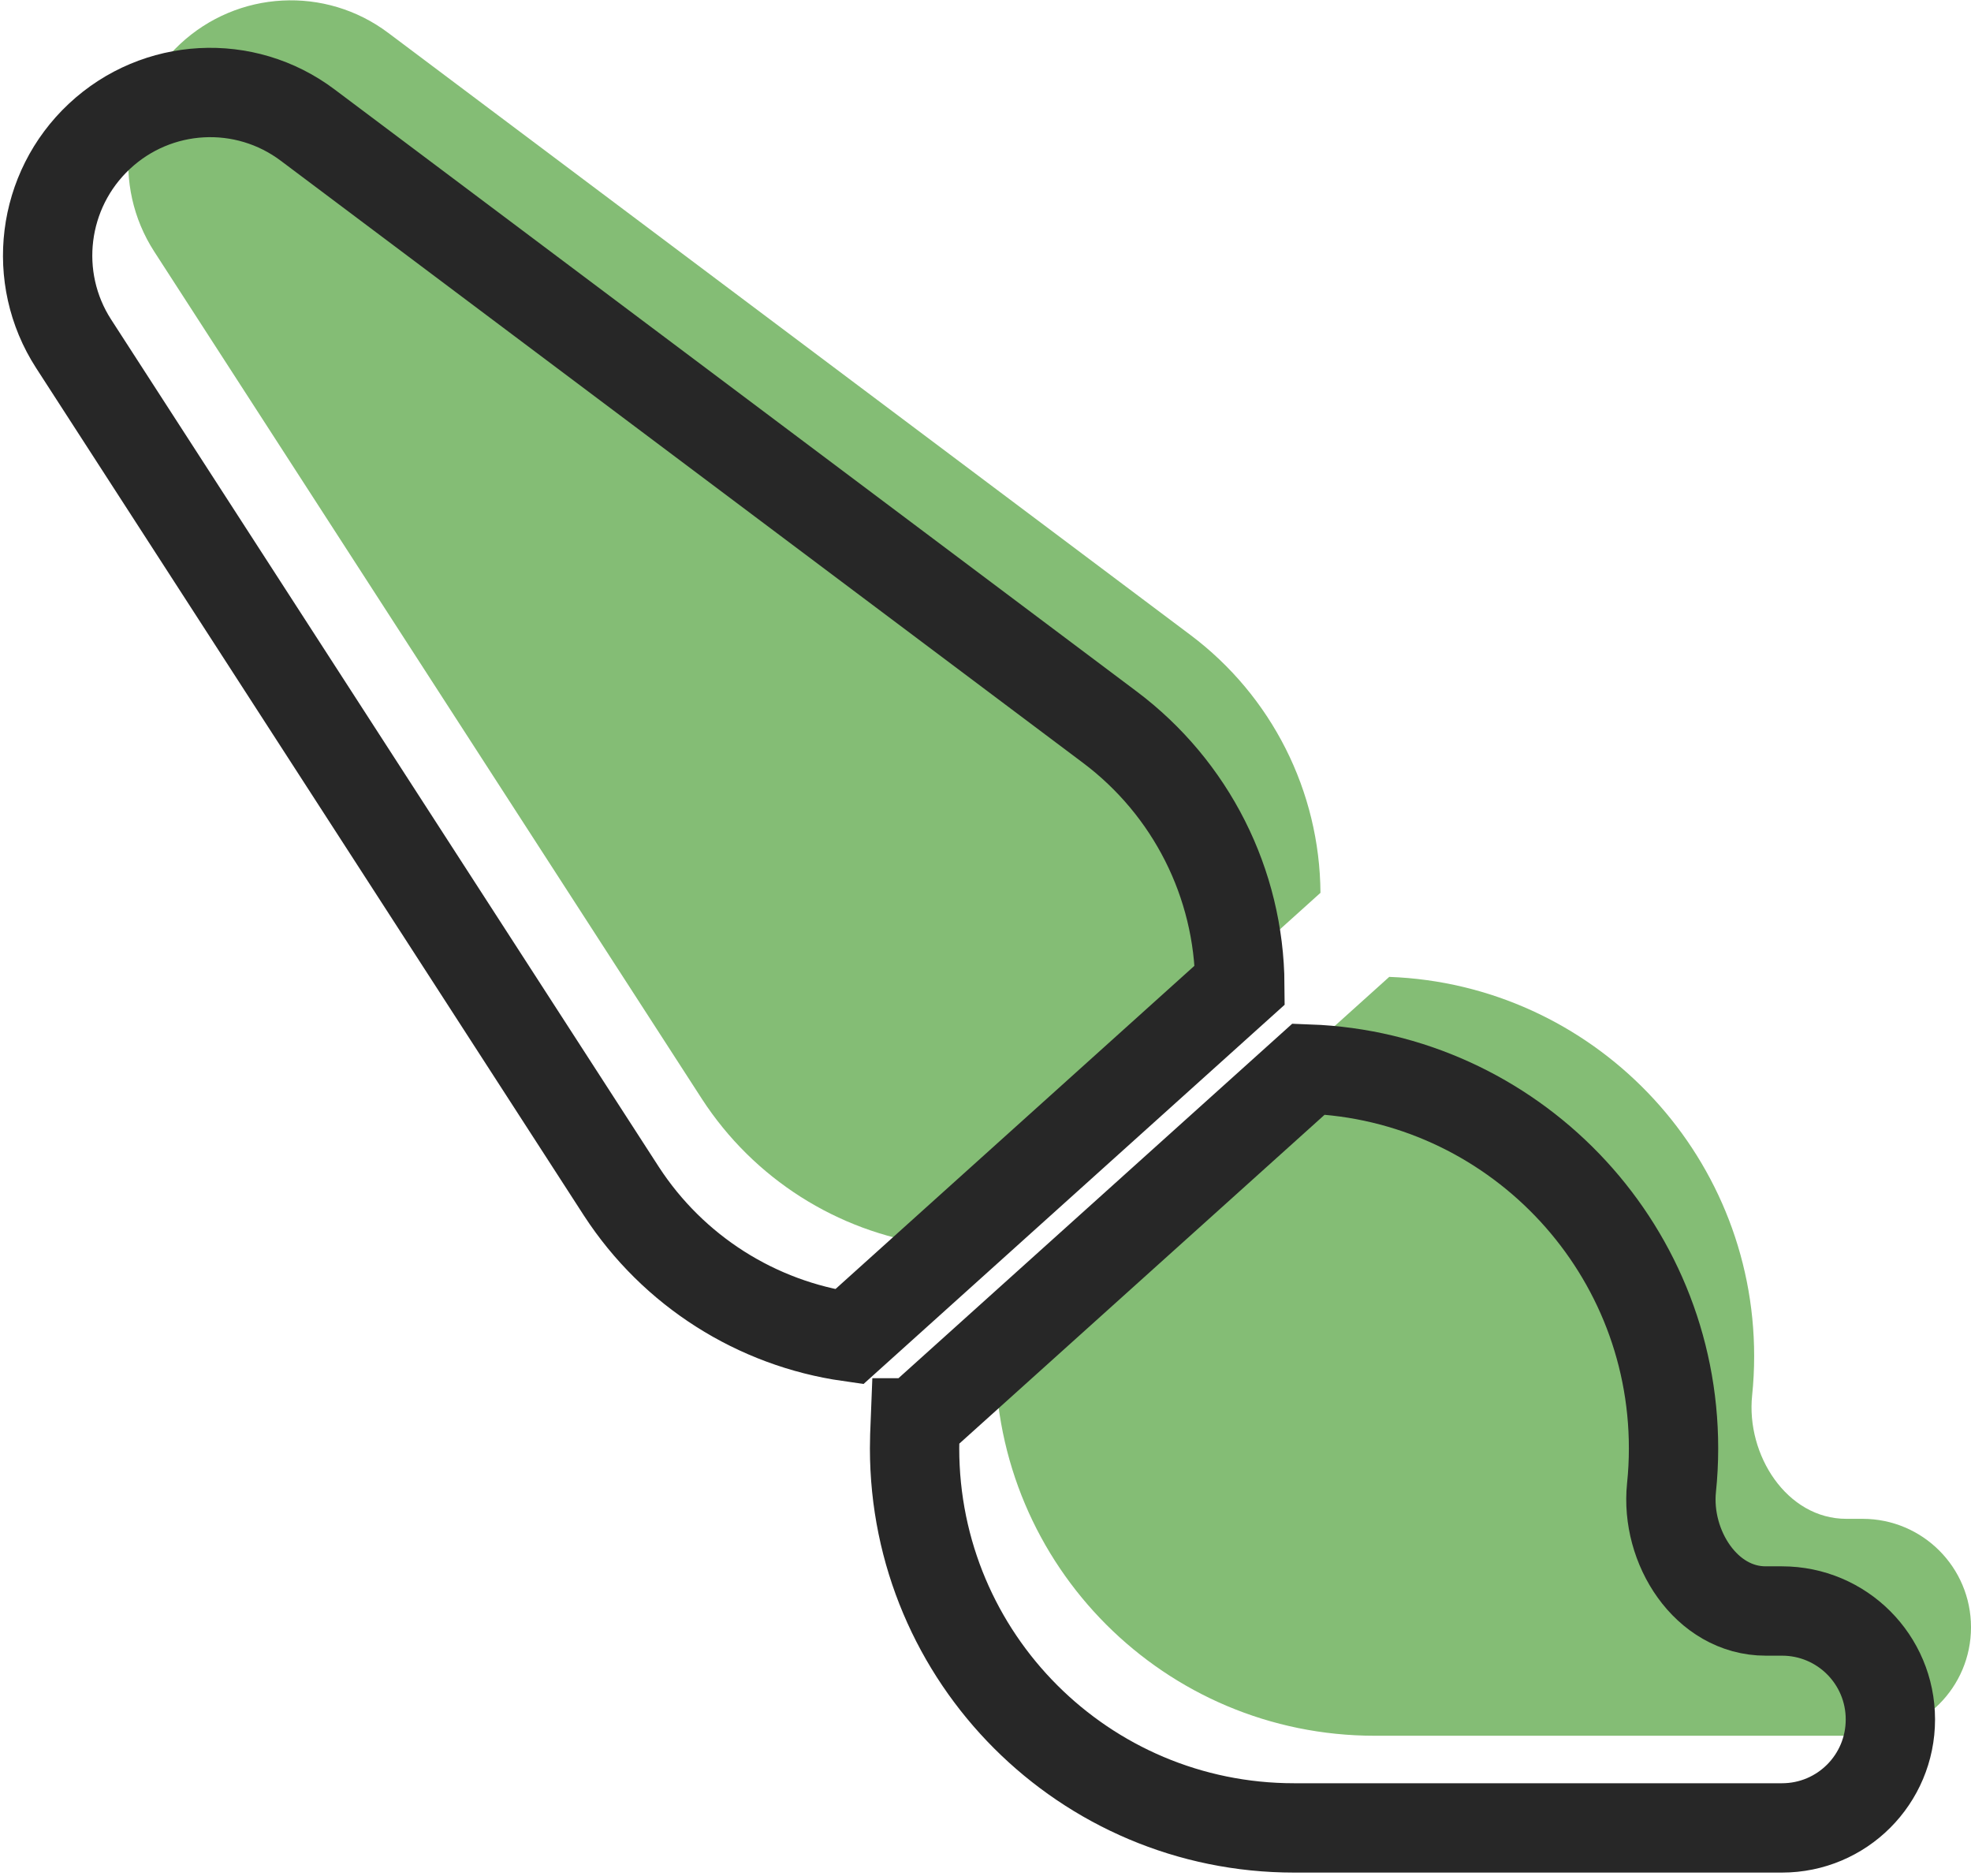 <svg width="331" height="315" viewBox="0 0 331 315" fill="none" xmlns="http://www.w3.org/2000/svg">
<path d="M156.146 208.975C140.612 206.755 126.615 197.935 117.909 184.562L25.902 42.241C18.733 31.144 20.553 16.462 30.226 7.414C39.899 -1.634 54.636 -2.43 65.22 5.537L199.902 106.601C213.558 116.844 221.638 132.835 221.752 149.906L156.146 208.975ZM167.299 223.429L233.303 164.019C267.329 165.271 294.584 193.325 294.584 227.697C294.584 229.916 294.47 232.135 294.243 234.298C293.218 244.256 300.046 255.011 310.061 255.011H312.792C322.863 255.011 331 263.149 331 273.221C331 283.293 322.863 291.431 312.792 291.431H230.856C195.635 291.431 167.128 262.921 167.128 227.697C167.128 226.274 167.185 224.851 167.242 223.429H167.299Z" fill="#84BD75"/>
<path d="M142.607 224.449C127.074 222.23 113.076 213.409 104.37 200.037L12.363 57.715C5.194 46.619 7.014 31.937 16.688 22.889C26.36 13.841 41.098 13.044 51.681 21.011L186.363 122.076C200.019 132.319 208.099 148.309 208.213 165.381L142.607 224.449ZM153.76 238.903L219.764 179.494C253.79 180.746 281.045 208.8 281.045 243.171C281.045 245.39 280.931 247.61 280.704 249.772C279.679 259.731 286.507 270.486 296.522 270.486H299.253C309.324 270.486 317.461 278.623 317.461 288.696C317.461 298.768 309.324 306.906 299.253 306.906H217.317C182.096 306.906 153.589 278.396 153.589 243.171C153.589 241.748 153.646 240.326 153.703 238.903H153.76Z" stroke="#272727" stroke-width="15"/>
</svg>
